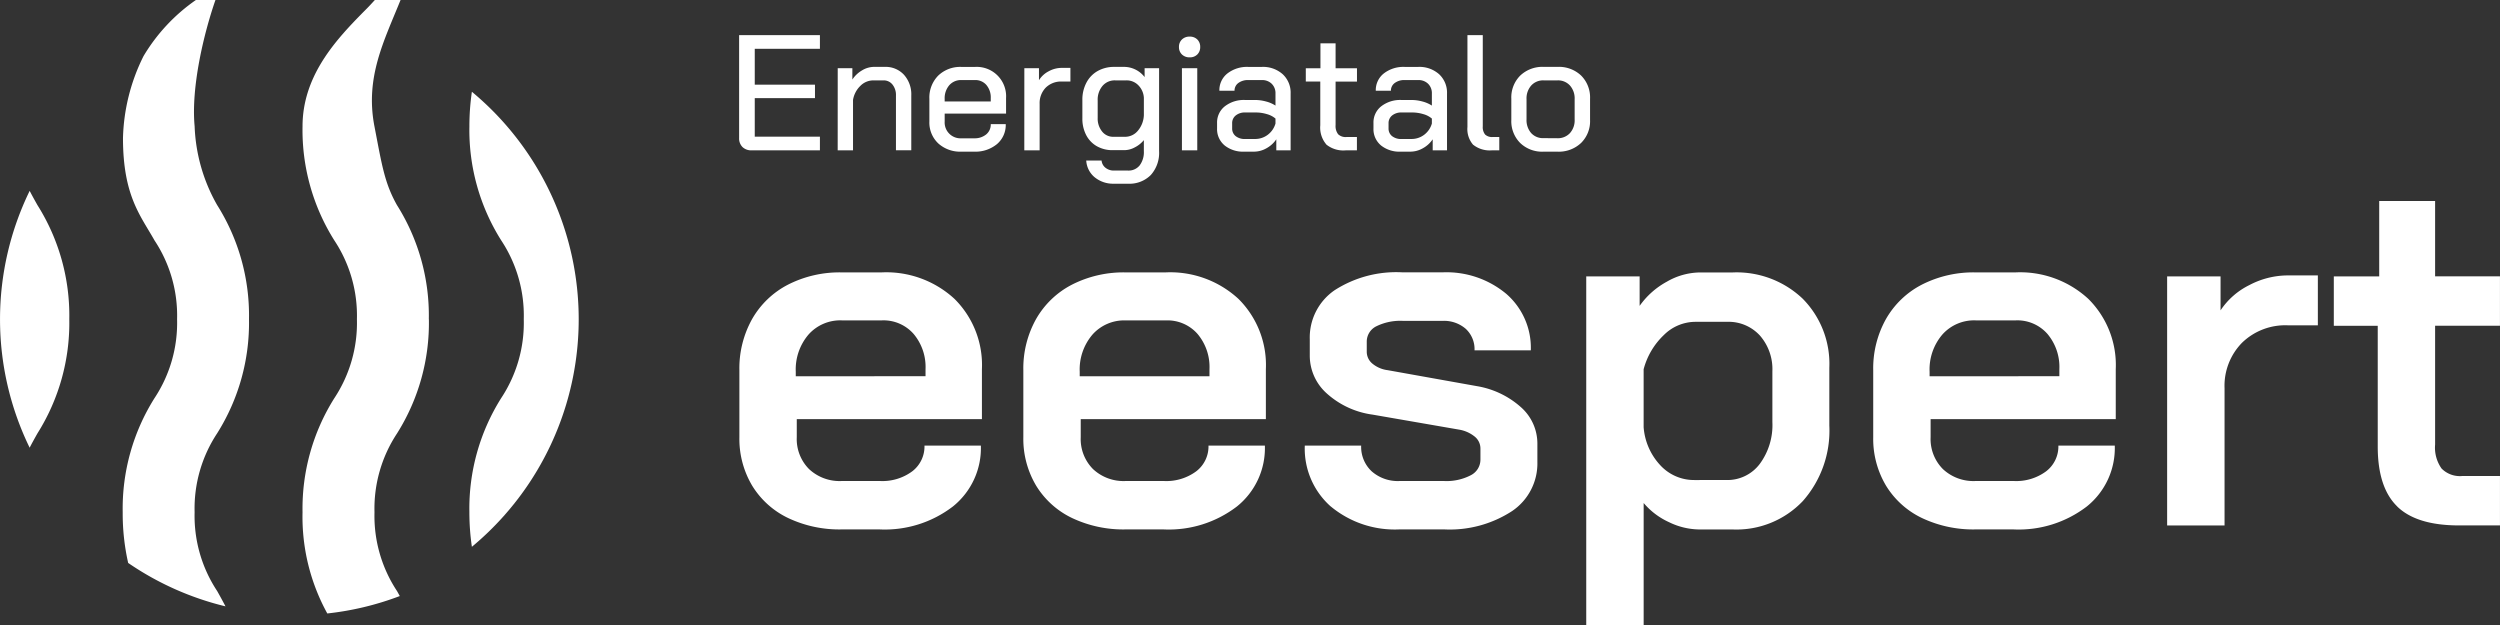 <svg xmlns="http://www.w3.org/2000/svg" xmlns:xlink="http://www.w3.org/1999/xlink" fill="#fff" width="212" height="53.021" viewBox="0 0 212 53.021">
  <rect x="0" y="0" width="212" height="53.021" fill="#333333" stroke="none"/>
  <path id="Path_1780" data-name="Path 1780" d="M63.167,12.477a1.024,1.024,0,0,1-.286-.768V2.988h6.852V4.147H64.207V7.188h5.107V8.333H64.207V11.6h5.526v1.158H63.942a1.059,1.059,0,0,1-.774-.279" transform="translate(-0.204 -0.009)" fill="#fff"/>
  <path id="Path_1781" data-name="Path 1781" d="M71.27,5.8h1.242v.964a2.427,2.427,0,0,1,.816-.775,1.977,1.977,0,0,1,1.012-.3h.921a2.113,2.113,0,0,1,1.627.67,2.483,2.483,0,0,1,.62,1.757v4.647h-1.3V8.118a1.407,1.407,0,0,0-.293-.927.944.944,0,0,0-.767-.357h-.866a1.548,1.548,0,0,0-1.087.461,2.14,2.14,0,0,0-.628,1.2v4.27h-1.3Z" transform="translate(-0.231 -0.018)" fill="#fff"/>
  <path id="Path_1782" data-name="Path 1782" d="M79.814,12.172a2.425,2.425,0,0,1-.747-1.849V8.4a2.648,2.648,0,0,1,.747-1.968,2.685,2.685,0,0,1,1.975-.739h1.144a2.493,2.493,0,0,1,2.637,2.65V9.653H80.365v.67a1.343,1.343,0,0,0,1.423,1.423h1.075a1.537,1.537,0,0,0,1.019-.327,1.085,1.085,0,0,0,.391-.872h1.27a2.128,2.128,0,0,1-.74,1.688,2.872,2.872,0,0,1-1.954.643H81.788a2.761,2.761,0,0,1-1.975-.706M84.272,8.62V8.341a1.623,1.623,0,0,0-.37-1.115,1.227,1.227,0,0,0-.97-.419H81.788a1.314,1.314,0,0,0-1.033.439,1.691,1.691,0,0,0-.391,1.165V8.62Z" transform="translate(-0.256 -0.018)" fill="#fff"/>
  <path id="Path_1783" data-name="Path 1783" d="M87.146,5.8h1.241V6.821a2.1,2.1,0,0,1,.816-.753,2.308,2.308,0,0,1,1.123-.293h.727V6.933h-.727a1.84,1.84,0,0,0-1.368.522,1.879,1.879,0,0,0-.515,1.375v3.935h-1.3Z" transform="translate(-0.282 -0.019)" fill="#fff"/>
  <path id="Path_1784" data-name="Path 1784" d="M93.13,15.054a1.987,1.987,0,0,1-.719-1.422h1.3a.884.884,0,0,0,.335.614,1.118,1.118,0,0,0,.726.236h1.186a1.2,1.2,0,0,0,.984-.439,1.868,1.868,0,0,0,.355-1.207V11.9a2.377,2.377,0,0,1-.767.614,1.908,1.908,0,0,1-.879.238h-1a2.668,2.668,0,0,1-1.341-.335,2.3,2.3,0,0,1-.906-.949,3,3,0,0,1-.321-1.409V8.495a3.059,3.059,0,0,1,.342-1.464,2.419,2.419,0,0,1,.956-.992,2.8,2.8,0,0,1,1.409-.348H95.7a2.209,2.209,0,0,1,1.661.864V5.8h1.228v7.034a2.812,2.812,0,0,1-.7,2.022,2.543,2.543,0,0,1-1.933.74H94.769a2.459,2.459,0,0,1-1.64-.544m2.561-3.433a1.405,1.405,0,0,0,1.1-.516,2.169,2.169,0,0,0,.508-1.326V8.314a1.637,1.637,0,0,0-.473-1.069,1.383,1.383,0,0,0-1-.412h-.963a1.354,1.354,0,0,0-1.068.467,1.8,1.8,0,0,0-.412,1.235v1.48a1.737,1.737,0,0,0,.377,1.158,1.187,1.187,0,0,0,.949.446Z" transform="translate(-0.298 -0.018)" fill="#fff"/>
  <path id="Path_1785" data-name="Path 1785" d="M100.553,4.628a.844.844,0,0,1-.251-.634.846.846,0,0,1,.251-.635.9.9,0,0,1,.655-.244.88.88,0,0,1,.65.244.86.86,0,0,1,.244.635.858.858,0,0,1-.244.634.876.876,0,0,1-.65.245.9.9,0,0,1-.655-.245m0,1.165h1.3v6.963h-1.3Z" transform="translate(-0.325 -0.01)" fill="#fff"/>
  <path id="Path_1786" data-name="Path 1786" d="M104.171,12.34a1.788,1.788,0,0,1-.628-1.43V10.45a1.742,1.742,0,0,1,.656-1.416,2.62,2.62,0,0,1,1.716-.537h.879a3.5,3.5,0,0,1,.893.126,2.692,2.692,0,0,1,.809.349V7.952a1.111,1.111,0,0,0-.32-.83,1.147,1.147,0,0,0-.837-.314h-1.145a1.345,1.345,0,0,0-.851.251.794.794,0,0,0-.32.655h-1.284a1.8,1.8,0,0,1,.676-1.464,2.71,2.71,0,0,1,1.779-.558h1.145a2.5,2.5,0,0,1,1.771.621,2.13,2.13,0,0,1,.67,1.64v4.814h-1.214V11.83a2.386,2.386,0,0,1-.837.762,2.139,2.139,0,0,1-1.046.286h-.837a2.493,2.493,0,0,1-1.676-.537m2.582-.537a1.769,1.769,0,0,0,1.089-.356,1.822,1.822,0,0,0,.655-.956v-.419a1.891,1.891,0,0,0-.726-.377,3.259,3.259,0,0,0-.949-.14h-.892a1.219,1.219,0,0,0-.8.251.822.822,0,0,0-.307.67V10.9a.811.811,0,0,0,.3.663,1.238,1.238,0,0,0,.8.244Z" transform="translate(-0.335 -0.018)" fill="#fff"/>
  <path id="Path_1787" data-name="Path 1787" d="M112.829,12.257a2.2,2.2,0,0,1-.509-1.619V6.926h-1.228V5.8h1.242V3.689h1.284V5.8h1.814v1.13h-1.814v3.684a1.143,1.143,0,0,0,.216.781.911.911,0,0,0,.7.237h.893v1.13h-.949a2.292,2.292,0,0,1-1.654-.5" transform="translate(-0.36 -0.012)" fill="#fff"/>
  <path id="Path_1788" data-name="Path 1788" d="M117.477,12.34a1.788,1.788,0,0,1-.628-1.43V10.45a1.742,1.742,0,0,1,.656-1.416,2.62,2.62,0,0,1,1.716-.537h.879a3.5,3.5,0,0,1,.893.126,2.692,2.692,0,0,1,.809.349V7.952a1.111,1.111,0,0,0-.32-.83,1.147,1.147,0,0,0-.837-.314H119.5a1.345,1.345,0,0,0-.851.251.794.794,0,0,0-.32.655h-1.284a1.8,1.8,0,0,1,.676-1.464,2.71,2.71,0,0,1,1.779-.558h1.145a2.5,2.5,0,0,1,1.771.621,2.13,2.13,0,0,1,.67,1.64v4.814h-1.214V11.83a2.386,2.386,0,0,1-.837.762,2.139,2.139,0,0,1-1.046.286h-.837a2.493,2.493,0,0,1-1.676-.537m2.582-.537a1.769,1.769,0,0,0,1.089-.356,1.822,1.822,0,0,0,.655-.956v-.419a1.89,1.89,0,0,0-.726-.377,3.259,3.259,0,0,0-.949-.14h-.892a1.219,1.219,0,0,0-.8.251.822.822,0,0,0-.307.67V10.9a.811.811,0,0,0,.3.663,1.238,1.238,0,0,0,.8.244Z" transform="translate(-0.379 -0.018)" fill="#fff"/>
  <path id="Path_1789" data-name="Path 1789" d="M125.33,12.29a2.023,2.023,0,0,1-.487-1.515V2.989h1.3v7.744a.991.991,0,0,0,.2.685.847.847,0,0,0,.642.209h.558v1.13h-.613a2.254,2.254,0,0,1-1.592-.467" transform="translate(-0.404 -0.009)" fill="#fff"/>
  <path id="Path_1790" data-name="Path 1790" d="M129.324,12.137a2.607,2.607,0,0,1-.747-1.94V8.383a2.615,2.615,0,0,1,.754-1.954,2.728,2.728,0,0,1,2-.74H132.5a2.728,2.728,0,0,1,2,.74,2.615,2.615,0,0,1,.754,1.954V10.2a2.583,2.583,0,0,1-.761,1.94,2.746,2.746,0,0,1-2,.74H131.3a2.68,2.68,0,0,1-1.974-.74m3.147-.4a1.4,1.4,0,0,0,1.074-.433,1.62,1.62,0,0,0,.4-1.158V8.426a1.642,1.642,0,0,0-.4-1.158,1.361,1.361,0,0,0-1.055-.434h-1.171a1.357,1.357,0,0,0-1.054.434,1.638,1.638,0,0,0-.4,1.158v1.715a1.662,1.662,0,0,0,.39,1.158,1.343,1.343,0,0,0,1.048.433Z" transform="translate(-0.417 -0.018)" fill="#fff"/>
  <path id="Path_1791" data-name="Path 1791" d="M67.03,44a7.225,7.225,0,0,1-3.048-2.751,7.751,7.751,0,0,1-1.078-4.1V31.47a8.57,8.57,0,0,1,1.078-4.338,7.415,7.415,0,0,1,3.048-2.92,9.617,9.617,0,0,1,4.548-1.038h3.386a8.531,8.531,0,0,1,6.179,2.244,7.9,7.9,0,0,1,2.328,5.967v4.232H67.77v1.524a3.612,3.612,0,0,0,1.037,2.707,3.786,3.786,0,0,0,2.771,1.017h3.259a4.252,4.252,0,0,0,2.729-.825A2.65,2.65,0,0,0,78.6,37.86h4.782a6.347,6.347,0,0,1-2.37,5.163A9.491,9.491,0,0,1,74.8,44.97H71.578A10.143,10.143,0,0,1,67.03,44M78.689,31.978v-.593a4.351,4.351,0,0,0-1.017-3,3.394,3.394,0,0,0-2.665-1.143H71.578a3.6,3.6,0,0,0-2.814,1.206A4.549,4.549,0,0,0,67.685,31.6v.382Z" transform="translate(-0.204 -0.075)" fill="#fff"/>
  <path id="Path_1792" data-name="Path 1792" d="M91.187,44a7.223,7.223,0,0,1-3.047-2.751,7.751,7.751,0,0,1-1.079-4.1V31.47a8.57,8.57,0,0,1,1.079-4.338,7.413,7.413,0,0,1,3.047-2.92,9.621,9.621,0,0,1,4.549-1.038h3.386a8.53,8.53,0,0,1,6.178,2.244,7.9,7.9,0,0,1,2.328,5.967v4.232h-15.7v1.524a3.612,3.612,0,0,0,1.037,2.707,3.786,3.786,0,0,0,2.772,1.017h3.258a4.257,4.257,0,0,0,2.73-.825,2.652,2.652,0,0,0,1.037-2.18h4.782a6.347,6.347,0,0,1-2.37,5.163,9.491,9.491,0,0,1-6.221,1.947H95.736A10.147,10.147,0,0,1,91.187,44m11.659-12.019v-.593a4.351,4.351,0,0,0-1.017-3,3.391,3.391,0,0,0-2.665-1.143H95.736a3.6,3.6,0,0,0-2.815,1.206A4.549,4.549,0,0,0,91.842,31.6v.382Z" transform="translate(-0.282 -0.075)" fill="#fff"/>
  <path id="Path_1793" data-name="Path 1793" d="M113.206,43.023a6.554,6.554,0,0,1-2.2-5.163h4.781a2.837,2.837,0,0,0,.888,2.18,3.345,3.345,0,0,0,2.37.825h3.768a4.461,4.461,0,0,0,2.263-.486,1.488,1.488,0,0,0,.825-1.334v-.931a1.3,1.3,0,0,0-.486-1.016,2.84,2.84,0,0,0-1.333-.592l-7.322-1.27a7.253,7.253,0,0,1-3.892-1.8,4.287,4.287,0,0,1-1.439-3.195v-1.4a4.859,4.859,0,0,1,2.094-4.147,9.657,9.657,0,0,1,5.777-1.524h3.386A7.912,7.912,0,0,1,128.1,25a6.055,6.055,0,0,1,2.073,4.782H125.4a2.347,2.347,0,0,0-.742-1.82,2.809,2.809,0,0,0-1.968-.677h-3.344a4.6,4.6,0,0,0-2.285.465,1.446,1.446,0,0,0-.8,1.312V29.9a1.3,1.3,0,0,0,.486,1.016,2.51,2.51,0,0,0,1.291.55l7.574,1.355A7.437,7.437,0,0,1,129.33,34.6a4.111,4.111,0,0,1,1.4,3.089v1.566a4.868,4.868,0,0,1-2.159,4.168,9.683,9.683,0,0,1-5.754,1.545h-3.768a8.492,8.492,0,0,1-5.84-1.947" transform="translate(-0.36 -0.075)" fill="#fff"/>
  <path id="Path_1794" data-name="Path 1794" d="M134.95,23.514h4.528v2.5a6.758,6.758,0,0,1,2.307-2.052,5.721,5.721,0,0,1,2.772-.783h2.793A8.127,8.127,0,0,1,153.3,25.4a7.85,7.85,0,0,1,2.264,5.861v4.91a9.011,9.011,0,0,1-2.244,6.39,7.761,7.761,0,0,1-5.967,2.412h-2.836a5.982,5.982,0,0,1-2.539-.614,6.144,6.144,0,0,1-2.159-1.629V53.095H134.95Zm11.892,17.267a3.431,3.431,0,0,0,2.815-1.355,5.533,5.533,0,0,0,1.078-3.555V31.555a4.329,4.329,0,0,0-1.058-3.026,3.6,3.6,0,0,0-2.793-1.163h-2.709a3.809,3.809,0,0,0-2.644,1.121,6.18,6.18,0,0,0-1.714,2.9v4.909a5.311,5.311,0,0,0,1.418,3.237,3.886,3.886,0,0,0,2.9,1.249Z" transform="translate(-0.437 -0.075)" fill="#fff"/>
  <path id="Path_1795" data-name="Path 1795" d="M163.491,44a7.223,7.223,0,0,1-3.047-2.751,7.751,7.751,0,0,1-1.079-4.1V31.47a8.57,8.57,0,0,1,1.079-4.338,7.413,7.413,0,0,1,3.047-2.92,9.621,9.621,0,0,1,4.549-1.038h3.386a8.53,8.53,0,0,1,6.178,2.244,7.9,7.9,0,0,1,2.328,5.967v4.232h-15.7v1.524a3.613,3.613,0,0,0,1.037,2.707,3.786,3.786,0,0,0,2.772,1.017H171.3a4.257,4.257,0,0,0,2.73-.825,2.652,2.652,0,0,0,1.037-2.18h4.782a6.347,6.347,0,0,1-2.37,5.163,9.491,9.491,0,0,1-6.221,1.947H168.04A10.147,10.147,0,0,1,163.491,44M175.15,31.978v-.593a4.351,4.351,0,0,0-1.017-3,3.391,3.391,0,0,0-2.665-1.143H168.04a3.6,3.6,0,0,0-2.815,1.206,4.549,4.549,0,0,0-1.079,3.153v.382Z" transform="translate(-0.516 -0.075)" fill="#fff"/>
  <path id="Path_1796" data-name="Path 1796" d="M184.37,23.515H188.9v2.879a6.238,6.238,0,0,1,2.433-2.138,7.023,7.023,0,0,1,3.28-.825h2.538v4.232h-2.538a5.265,5.265,0,0,0-3.894,1.481,5.211,5.211,0,0,0-1.48,3.851V44.633H184.37Z" transform="translate(-0.597 -0.076)" fill="#fff"/>
  <path id="Path_1797" data-name="Path 1797" d="M203.926,43q-1.651-1.607-1.651-5.078V27.684H198.55V23.494H202.4V17.1h4.74v6.39h5.5v4.189h-5.5V37.756a3.067,3.067,0,0,0,.549,2.031,2.182,2.182,0,0,0,1.736.635h3.216v4.189h-3.47q-3.6,0-5.248-1.608" transform="translate(-0.643 -0.055)" fill="#fff"/>
  <path id="Path_1798" data-name="Path 1798" d="M40.145,7.808a20.266,20.266,0,0,0-.211,2.929,17.542,17.542,0,0,0,2.7,9.675,11.537,11.537,0,0,1,1.911,6.68,11.561,11.561,0,0,1-1.912,6.687,17.568,17.568,0,0,0-2.7,9.68,20.192,20.192,0,0,0,.212,2.935,25.076,25.076,0,0,0,0-38.587" transform="translate(-0.129 -0.025)" fill="#fff"/>
  <path id="Path_1799" data-name="Path 1799" d="M2.514,16.241a24.85,24.85,0,0,0,0,21.776c.206-.4.428-.8.662-1.215a17.572,17.572,0,0,0,2.7-9.679,17.556,17.556,0,0,0-2.7-9.676c-.233-.414-.453-.808-.658-1.207" transform="translate(0 -0.052)" fill="#fff"/>
  <path id="Path_1800" data-name="Path 1800" d="M16.646,0a15.336,15.336,0,0,0-4.441,4.757A16.455,16.455,0,0,0,10.463,11.7c0,4.889,1.475,6.558,2.676,8.69a11.528,11.528,0,0,1,1.912,6.681,11.553,11.553,0,0,1-1.912,6.686,17.578,17.578,0,0,0-2.7,9.68,19.023,19.023,0,0,0,.464,4.3,24.965,24.965,0,0,0,8.253,3.682c-.238-.457-.477-.892-.707-1.3a11.554,11.554,0,0,1-1.912-6.687,11.556,11.556,0,0,1,1.912-6.687,17.574,17.574,0,0,0,2.7-9.679,17.543,17.543,0,0,0-2.7-9.676,14.519,14.519,0,0,1-1.91-6.68c-.313-3.308.777-7.87,1.767-10.715" transform="translate(-0.034 0)" fill="#fff"/>
  <path id="Path_1801" data-name="Path 1801" d="M36.447,27.071a17.549,17.549,0,0,0-2.7-9.676c-1.068-1.895-1.286-3.451-1.911-6.68-.8-4.142.8-7.217,2.215-10.715H31.869c-.688.758-.639.674-1.362,1.417-2.192,2.257-4.769,5.205-4.769,9.3a17.561,17.561,0,0,0,2.7,9.675,11.533,11.533,0,0,1,1.912,6.681,11.563,11.563,0,0,1-1.912,6.687,17.576,17.576,0,0,0-2.7,9.679,16.987,16.987,0,0,0,2.1,8.583,24.852,24.852,0,0,0,6.147-1.477c-.078-.14-.156-.284-.232-.419a11.553,11.553,0,0,1-1.913-6.687,11.552,11.552,0,0,1,1.913-6.686,17.578,17.578,0,0,0,2.7-9.68" transform="translate(-0.083 0)" fill="#fff"/>
</svg>